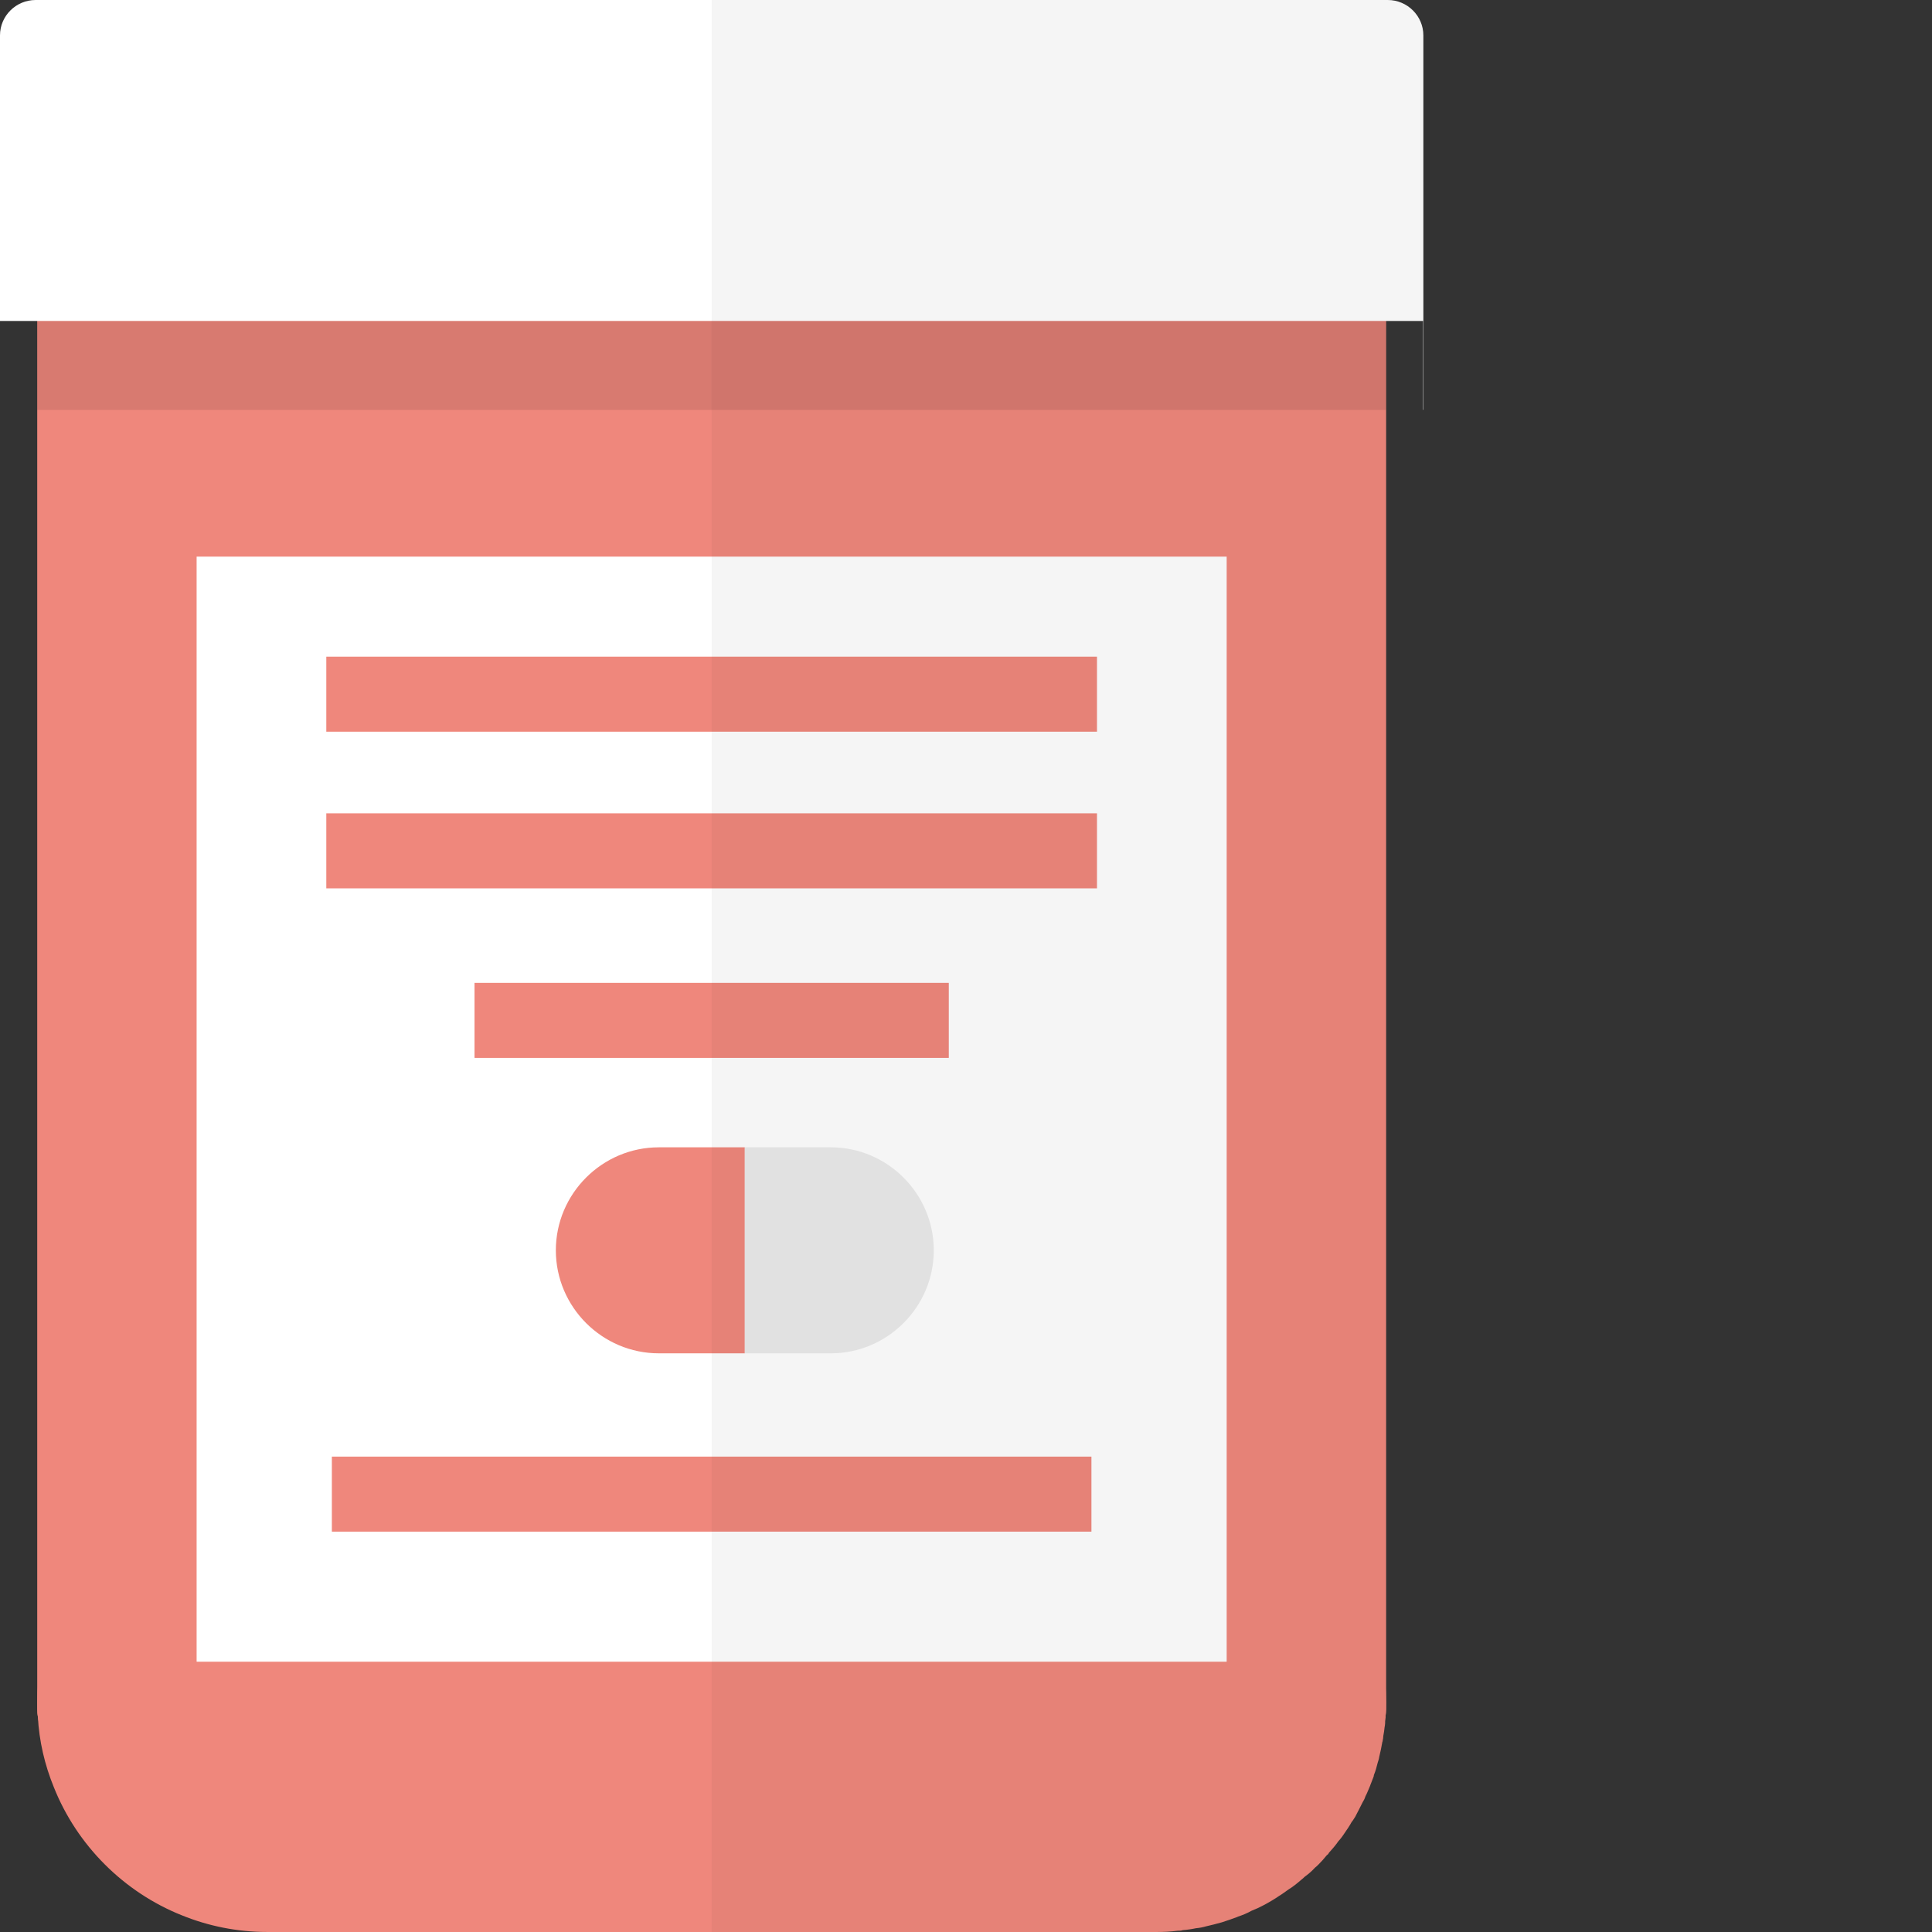 <?xml version="1.0" encoding="iso-8859-1"?>

<!DOCTYPE svg PUBLIC "-//W3C//DTD SVG 1.1//EN" "http://www.w3.org/Graphics/SVG/1.1/DTD/svg11.dtd">
<!-- Uploaded to: SVG Repo, www.svgrepo.com, Generator: SVG Repo Mixer Tools -->
<svg version="1.1" id="_x34_" xmlns="http://www.w3.org/2000/svg" xmlns:xlink="http://www.w3.org/1999/xlink" 
	 viewBox="0 0 512 512"  xml:space="preserve">
<rect x="0" y="0" width="512" height="512" fill="#333333" stroke="none"/>
<g>
	<g>
		<path style="fill:#EF877C;" d="M367.337,451.067c0,1.244,0,2.57-0.166,3.814c0,0.249,0,0.414-0.082,0.663
			c0,0.746,0,1.492-0.166,2.238c-0.083,0.746-0.166,1.492-0.331,2.238c0,0.414-0.083,0.829-0.166,1.244c0,0.083,0,0.248-0.083,0.331
			c-0.248,1.409-0.497,2.653-0.829,3.979c-0.083,0.58-0.249,1.078-0.415,1.575c-0.248,1.078-0.58,2.238-0.995,3.233
			c0,0.249-0.082,0.414-0.165,0.663c-0.249,0.663-0.497,1.326-0.746,1.907c0,0.083-0.083,0.166-0.083,0.249
			c-0.414,0.912-0.746,1.907-1.243,2.818c-0.083,0.249-0.166,0.415-0.249,0.663c-0.165,0.331-0.331,0.663-0.497,0.912
			c-0.663,1.327-1.326,2.653-1.99,3.897c-0.083,0.083-0.083,0.165-0.166,0.248c-0.249,0.332-0.414,0.746-0.746,1.078
			c-0.58,1.078-1.327,2.155-2.073,3.233c-0.083,0.083-0.083,0.166-0.166,0.248c-0.331,0.498-0.663,0.912-1.078,1.41
			c-0.083,0.083-0.083,0.083-0.166,0.165c-0.746,1.078-1.658,2.156-2.57,3.15c-0.082,0.249-0.331,0.497-0.58,0.663
			c-0.663,0.829-1.41,1.658-2.155,2.404c-0.332,0.332-0.58,0.58-0.912,0.829l-0.082,0.083c-0.829,0.912-1.824,1.741-2.736,2.404
			c-0.249,0.249-0.497,0.497-0.746,0.663c-1.16,0.995-2.238,1.907-3.482,2.653c-0.829,0.58-1.575,1.16-2.404,1.658
			c-1.327,0.912-2.736,1.741-4.145,2.488c-1.078,0.58-2.155,1.078-3.233,1.492c-1.161,0.663-2.404,1.161-3.648,1.575
			c-0.083,0-0.083,0.083-0.166,0.083c-1.326,0.497-2.735,0.995-4.062,1.409c-1.409,0.414-2.818,0.746-4.228,1.078
			c-0.829,0.248-1.741,0.414-2.653,0.497c-1.16,0.249-2.321,0.414-3.482,0.497c-0.414,0.166-0.829,0.166-1.326,0.166
			c-1.907,0.248-3.814,0.331-5.72,0.331H70.798c-7.958,0-15.585-1.575-22.549-4.394c-15.42-6.135-27.855-18.57-33.989-33.99
			c-2.404-5.886-3.897-12.187-4.228-18.736c-0.166-1.243-0.166-2.57-0.166-3.814c0-26.943,17.824-30.922,42.28-31.503
			c2.902-0.083,5.886-0.083,8.953-0.083h245.306c6.466,0,12.767-0.082,18.653,0.083
			C349.513,420.145,367.337,424.207,367.337,451.067z"/>
		<path style="fill:#EF877C;" d="M367.337,41.948v411.109c0,0.58-0.083,1.243-0.166,1.824c0,0.249,0,0.414-0.082,0.663
			c0,0.166,0,0.331-0.083,0.497c-1.327,6.715-7.295,11.772-14.425,11.772H24.622c-7.544,0-13.762-5.637-14.591-12.933
			c-0.166-0.58-0.166-1.243-0.166-1.824V41.948c0-8.124,6.632-0.166,14.757-0.166h327.958
			C360.705,41.782,367.337,33.824,367.337,41.948z"/>
		<path style="fill:#FFFFFF;" d="M377.202,9.368v99.233h-0.083V85.057H0V9.368C0,4.228,4.228,0,9.451,0h358.3
			C372.974,0,377.202,4.228,377.202,9.368z"/>
		<rect x="188.586" y="85.068" style="opacity:0.1;fill:#040000;" width="0.015" height="23.566"/>
		<rect x="52.107" y="147.514" style="fill:#FFFFFF;" width="272.973" height="292.857"/>
		<rect x="86.474" y="174.026" style="fill:#EF877C;" width="204.239" height="19.884"/>
		<rect x="86.474" y="215.539" style="fill:#EF877C;" width="204.239" height="19.884"/>
		<rect x="125.751" y="260.47" style="fill:#EF877C;" width="125.686" height="19.884"/>
		<rect x="87.947" y="386.017" style="fill:#EF877C;" width="201.293" height="19.884"/>
		<rect x="9.882" y="85.068" style="opacity:0.1;fill:#040000;" width="357.423" height="23.566"/>
		<g>
			<path style="fill:#EF877C;" d="M174.6,304.053c-15.013,0-27.296,12.283-27.296,27.296v0c0,15.013,12.283,27.296,27.296,27.296
				h22.783v-54.592H174.6z"/>
			<path style="fill:#EAEAEA;" d="M220.166,304.053h-22.783v54.592h22.783c15.013,0,27.296-12.283,27.296-27.296v0
				C247.462,316.336,235.179,304.053,220.166,304.053z"/>
		</g>
	</g>
	<path style="opacity:0.04;fill:#040000;" d="M377.202,9.368v16.746l-0.083,58.943h-9.782v368c0,0.58-0.083,1.243-0.166,1.824
		c0,0.249,0,0.414-0.082,0.663c0,0.166,0,0.331-0.083,0.497c0,1.326-0.166,2.653-0.414,3.979c0,0.414-0.083,0.829-0.166,1.244
		c-0.249,1.492-0.58,2.901-0.912,4.31c-0.083,0.58-0.249,1.078-0.415,1.575c-0.331,1.327-0.746,2.653-1.16,3.897
		c-0.249,0.663-0.497,1.326-0.746,1.907c-0.497,1.244-0.995,2.487-1.575,3.731c-0.165,0.331-0.331,0.663-0.497,0.912
		c-0.663,1.41-1.409,2.819-2.155,4.145c-0.249,0.332-0.414,0.746-0.746,1.078c-0.663,1.161-1.41,2.322-2.239,3.482
		c-0.331,0.498-0.663,0.912-1.078,1.41c-0.829,1.161-1.741,2.238-2.736,3.316c-0.082,0.249-0.331,0.497-0.58,0.663
		c-0.995,1.161-2.073,2.238-3.15,3.316c-1.078,1.078-2.238,2.155-3.482,3.067c-1.16,0.995-2.238,1.907-3.482,2.653
		c-2.073,1.575-4.228,2.901-6.549,4.145c-1.078,0.58-2.155,1.078-3.233,1.492c-1.161,0.663-2.404,1.161-3.648,1.575
		c-1.409,0.58-2.819,1.078-4.228,1.492c-5.554,1.658-11.357,2.57-17.409,2.57H188.601V0h179.15
		C372.974,0,377.202,4.228,377.202,9.368z"/>
</g>
</svg>
